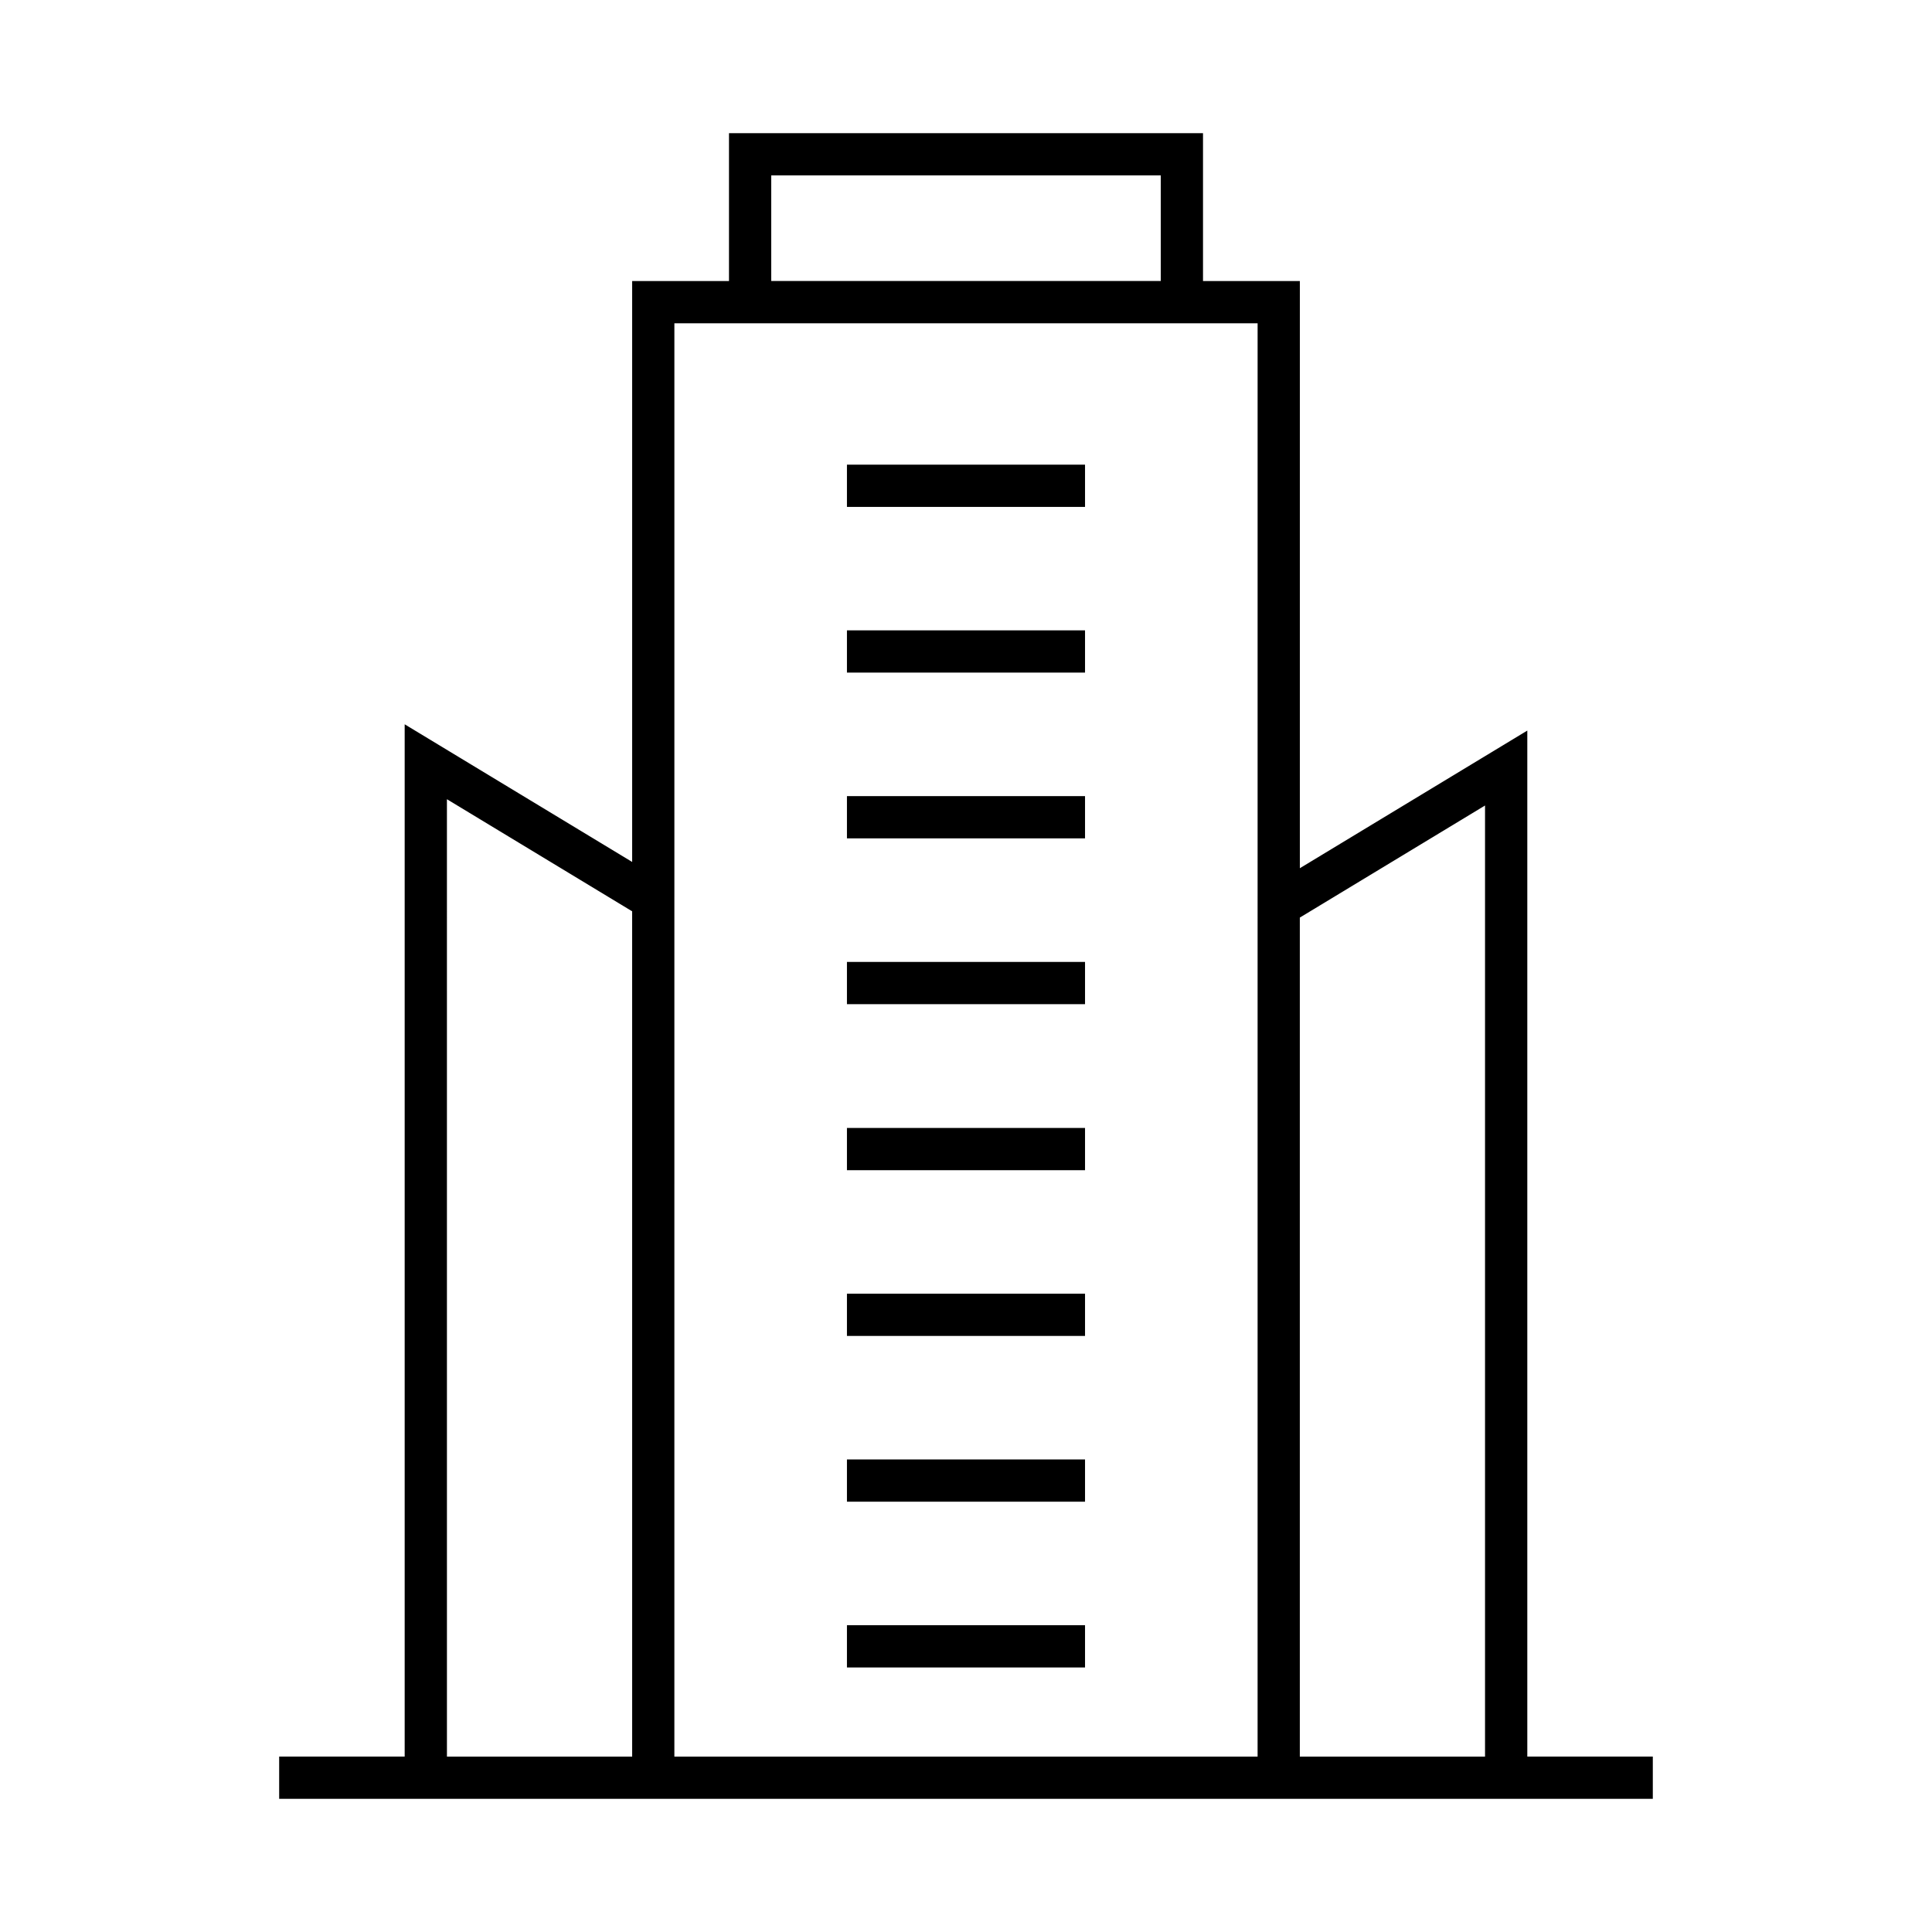 <?xml version="1.0" encoding="UTF-8"?>
<!-- The Best Svg Icon site in the world: iconSvg.co, Visit us! https://iconsvg.co -->
<svg fill="#000000" width="800px" height="800px" version="1.1" viewBox="144 144 512 512" xmlns="http://www.w3.org/2000/svg">
 <g>
  <path d="m548.75 609.52v-271.91l-60.277 36.477v-155.61h-25.664v-39.184h-125.62v39.184h-25.66v153.95l-60.285-36.48v273.57h-33.262v11.195h364.03v-11.195h-33.266zm-237.22 0h-49.086l-0.004-253.72 49.086 29.707zm36.855-419.04h103.23v27.988h-103.23zm128.89 419.04h-154.56l0.004-379.85h154.56zm60.273 0h-49.082v-222.35l49.082-29.703z"/>
  <path d="m368.45 574.7h63.094v11.195h-63.094z"/>
  <path d="m368.45 267.14h63.094v11.195h-63.094z"/>
  <path d="m368.45 530.77h63.094v11.195h-63.094z"/>
  <path d="m368.45 486.84h63.094v11.195h-63.094z"/>
  <path d="m368.45 442.92h63.094v11.195h-63.094z"/>
  <path d="m368.45 398.92h63.094v11.195h-63.094z"/>
  <path d="m368.45 354.98h63.094v11.195h-63.094z"/>
  <path d="m368.45 311.05h63.094v11.195h-63.094z"/>
 </g>
</svg>
